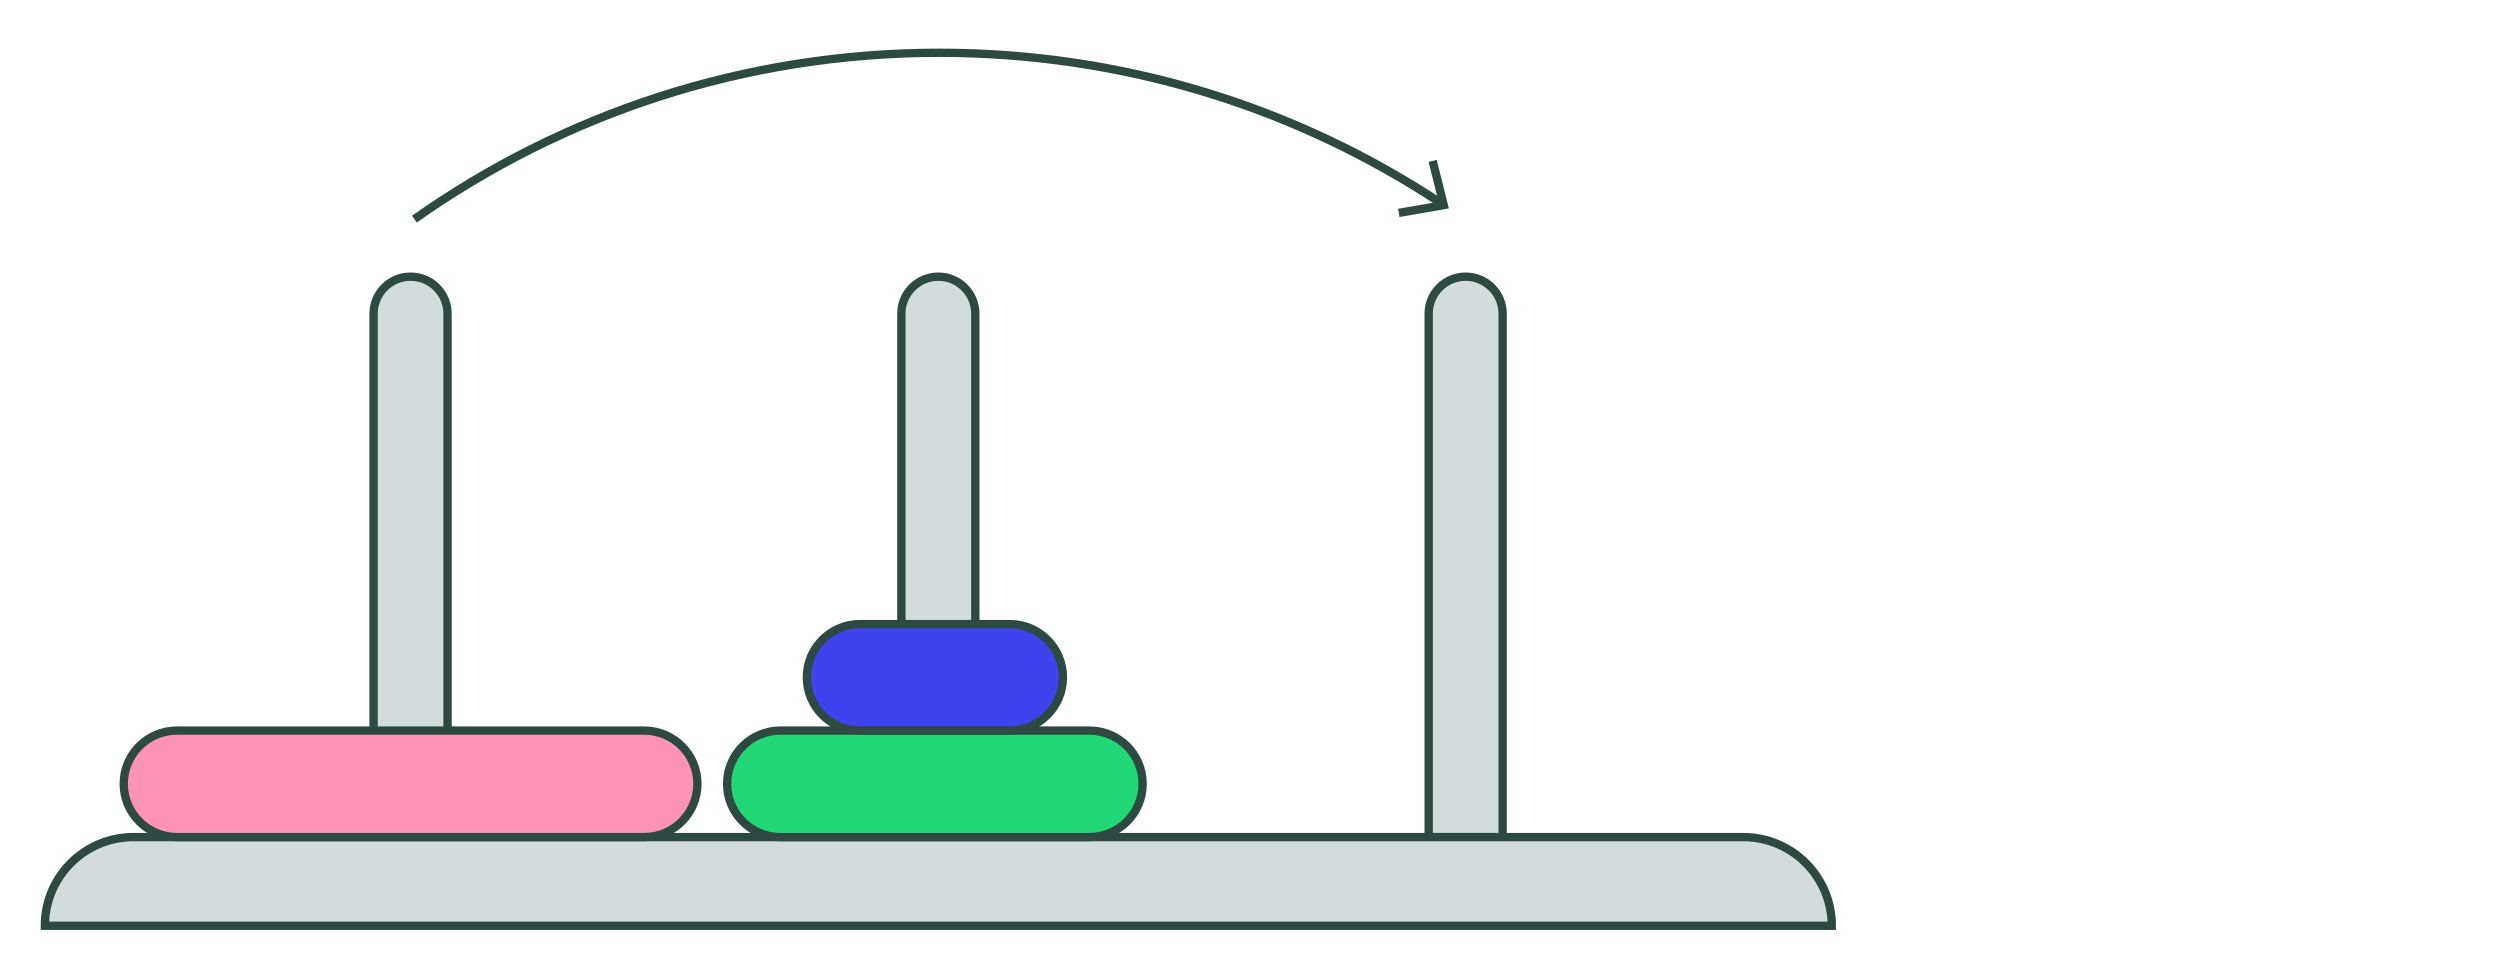 <svg xmlns="http://www.w3.org/2000/svg" xml:space="preserve" id="!;>9_1" x="0" y="0" version="1.1" viewBox="0 0 900 350.03"><style>.st0{fill:#d2dcdc;stroke:#2d4942;stroke-width:3;stroke-miterlimit:10}</style><path d="M659.45 333.27H16.15c0-17.63 14.29-31.92 31.92-31.92h579.45c17.64 0 31.93 14.29 31.93 31.92zM337.8 99.6c-7.35 0-13.31 5.96-13.31 13.31v188.43h26.63V112.92c-.01-7.36-5.97-13.32-13.32-13.32zM527.63 99.6c-7.35 0-13.31 5.96-13.31 13.31v188.43h26.63V112.92c0-7.36-5.96-13.32-13.32-13.32zM147.8 99.6c-7.35 0-13.31 5.96-13.31 13.31v188.43h26.63V112.92c-.01-7.36-5.97-13.32-13.32-13.32z" class="st0"/><path d="M231.9 301.35H63.71c-10.59 0-19.17-8.58-19.17-19.17s8.58-19.17 19.17-19.17H231.9c10.59 0 19.17 8.58 19.17 19.17s-8.59 19.17-19.17 19.17z" style="fill:#fd93b7;stroke:#2d4942;stroke-width:3;stroke-miterlimit:10"/><path d="M392.18 301.35H280.93c-10.59 0-19.17-8.58-19.17-19.17s8.58-19.17 19.17-19.17h111.25c10.59 0 19.17 8.58 19.17 19.17s-8.58 19.17-19.17 19.17z" style="fill:#22d876;stroke:#2d4942;stroke-width:3;stroke-miterlimit:10"/><path d="M363.48 263.01h-53.85c-10.59 0-19.17-8.58-19.17-19.17s8.58-19.17 19.17-19.17h53.85c10.59 0 19.17 8.58 19.17 19.17s-8.58 19.17-19.17 19.17z" style="fill:#4042ee;stroke:#2d4942;stroke-width:3;stroke-miterlimit:10"/><path d="M149.18 78.88C202.61 41.16 267.8 19 338.17 19c66.78 0 128.89 19.95 180.71 54.22" style="fill:none;stroke:#2d4942;stroke-width:3;stroke-miterlimit:10"/><path d="m503.84 78.12-.52-2.95 14.57-2.54-3.6-14.35 2.92-.73 4.38 17.48z" style="fill:#2d4942"/></svg>